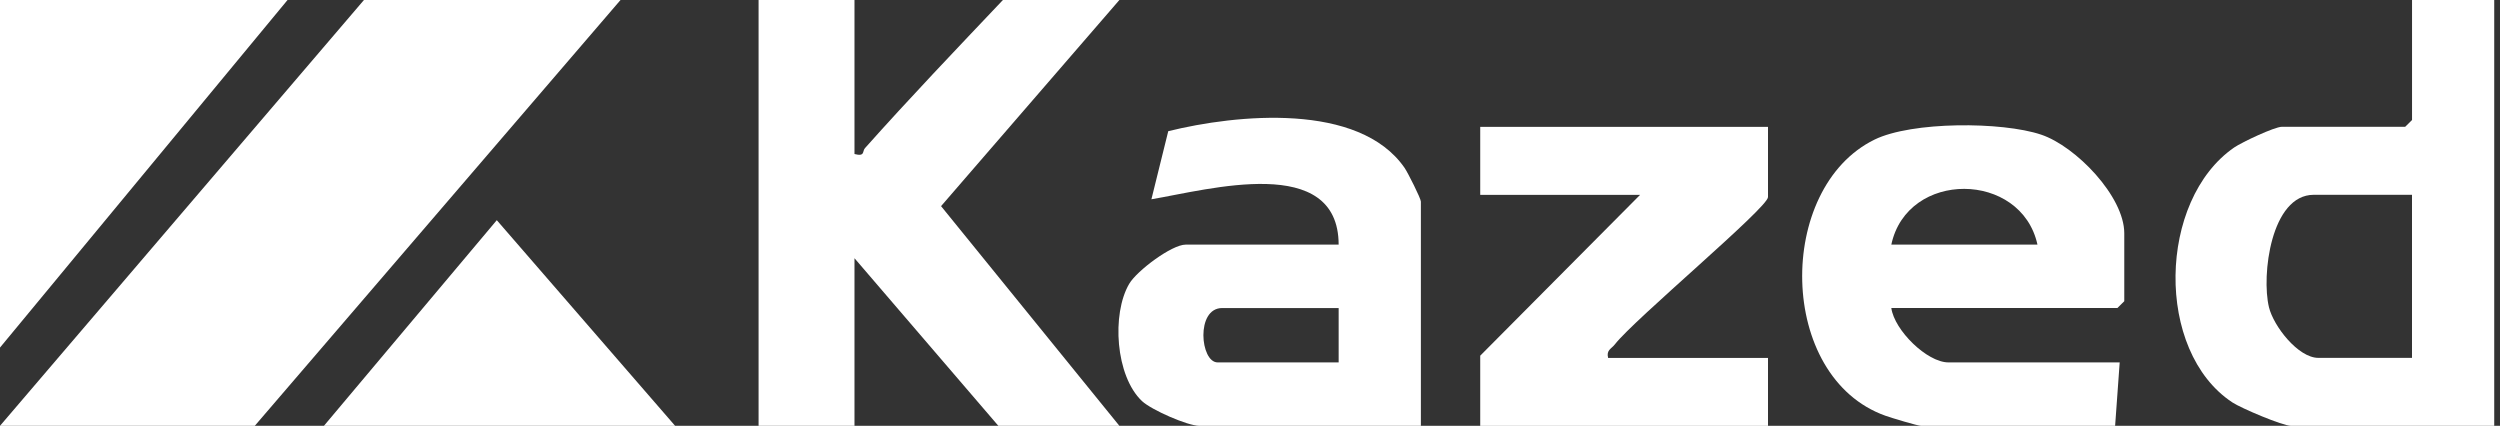 <svg xmlns="http://www.w3.org/2000/svg" width="364" height="62" viewBox="0 0 364 62" fill="none"><rect x="0" y="0" width="364" height="62" fill="#333333" stroke="none"/><g clip-path="url(#clip0_43_107)"><path d="M0 0V50.607L41.866 0H0Z" fill="white"></path><path d="M52.992 0L0 62H37.096L90.348 0H52.992Z" fill="white"></path><path d="M72.333 32.059L47.163 62H98.297L72.333 32.059Z" fill="white"></path><path d="M124.413 0V22.425C125.979 22.839 125.532 22.026 125.932 21.579C132.461 14.251 139.27 7.129 146.026 0H162.982L137.018 30.014L162.982 62H145.36L124.413 37.596V62H110.449V0H124.413Z" fill="white"></path><path d="M363.159 0V62H333.565C332.365 62 326.316 59.442 325.03 58.589C313.717 51.127 314.191 29.128 325.297 21.473C326.416 20.707 331.18 18.461 332.239 18.461H350.194L351.193 17.475V0H363.166H363.159ZM351.187 28.362H336.889C330.647 28.362 329.241 40.114 330.36 44.731C331.026 47.483 334.604 52.106 337.555 52.106H351.187V28.362Z" fill="white"></path><path d="M275.376 44.851C275.822 48.082 280.572 52.766 283.69 52.766H308.627L307.961 62H279.7C279.22 62 275.362 60.834 274.523 60.534C258.74 54.918 258.526 27.376 272.931 20.327C278.36 17.669 291.472 17.689 297.182 19.601C302.238 21.293 309.294 28.595 309.294 33.965V43.858L308.294 44.844H275.376V44.851ZM296.655 35.617C294.297 24.864 277.701 24.724 275.376 35.617H296.655Z" fill="white"></path><path d="M206.88 62H174.627C172.922 62 167.645 59.681 166.279 58.402C162.415 54.771 161.829 45.711 164.414 41.32C165.527 39.428 170.603 35.617 172.629 35.617H194.908C194.868 22.299 176.013 27.602 167.645 29.015L170.097 19.101C180.031 16.643 197.879 14.857 204.508 24.444C204.981 25.131 206.88 28.908 206.88 29.348V62ZM194.908 44.851H177.952C174.074 44.851 174.754 52.766 177.286 52.766H194.908V44.851Z" fill="white"></path><path d="M257.421 18.468V28.695C257.421 30.234 237.933 46.51 235.135 50.128C234.622 50.794 233.849 50.961 234.142 52.113H257.421V62.007H215.521V51.787L238.799 28.368H215.521V18.475H257.421V18.468Z" fill="white"></path></g><defs><clipPath id="clip0_43_107"><rect width="363.159" height="62" fill="white"></rect></clipPath></defs></svg>